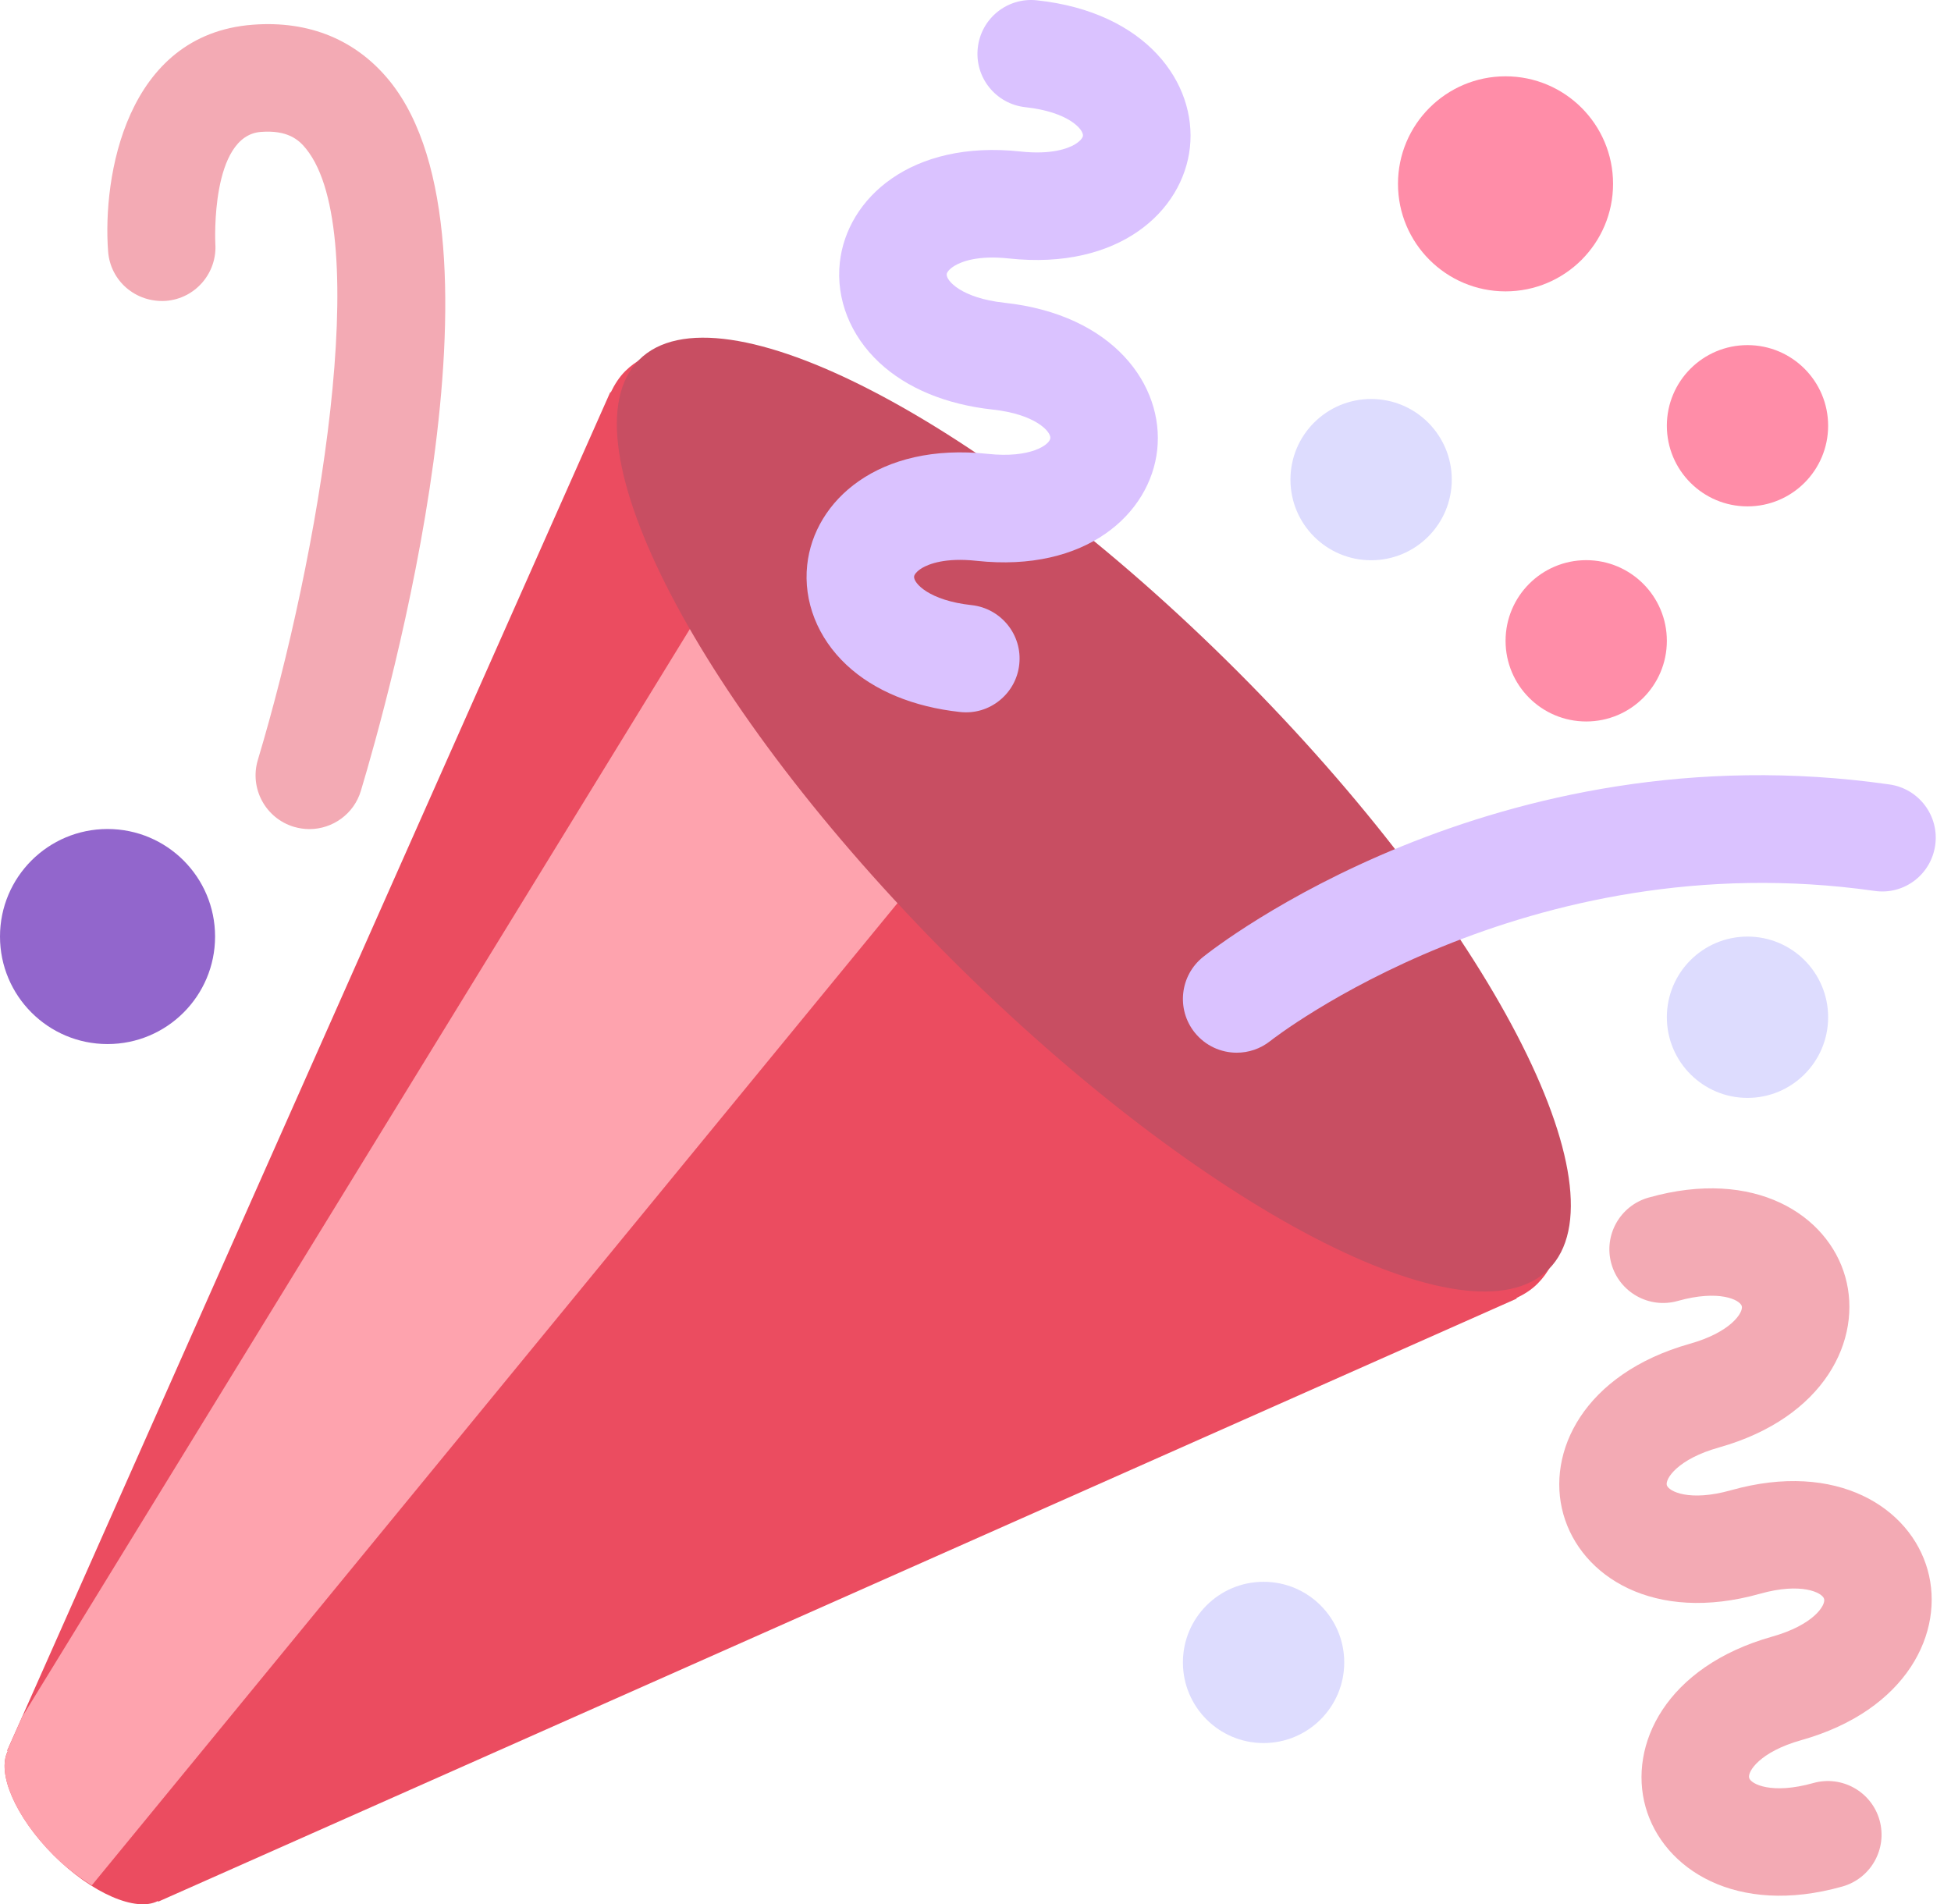 <svg width="42" height="41" viewBox="0 0 42 41" fill="none" xmlns="http://www.w3.org/2000/svg">
<path d="M13.457 7.993C13.328 8.123 13.229 8.279 13.147 8.45L13.138 8.441L0.155 37.687L0.168 37.7C-0.073 38.166 0.33 39.115 1.155 39.942C1.98 40.767 2.93 41.17 3.396 40.929L3.408 40.941L32.653 27.957L32.644 27.946C32.814 27.865 32.971 27.767 33.101 27.635C34.909 25.827 31.977 19.964 26.554 14.54C21.129 9.116 15.266 6.185 13.457 7.993Z" fill="#EB4C60"/>
<path d="M15.048 13.221L0.481 36.957L0.155 37.692L0.168 37.705C-0.073 38.171 0.33 39.12 1.155 39.947C1.424 40.215 1.703 40.419 1.976 40.591L19.678 19.008L15.048 13.221Z" fill="#FEA3AE"/>
<path d="M26.637 14.451C32.043 19.859 35.044 25.623 33.338 27.327C31.633 29.033 25.868 26.033 20.459 20.627C15.053 15.219 12.052 9.453 13.757 7.748C15.463 6.043 21.228 9.043 26.637 14.451Z" fill="#C84E62"/>
<path d="M21.518 15.08C21.288 15.267 20.987 15.364 20.669 15.329C19.664 15.22 18.819 14.871 18.227 14.319C17.601 13.734 17.292 12.949 17.377 12.163C17.525 10.783 18.909 9.517 21.269 9.772C22.187 9.87 22.597 9.575 22.611 9.434C22.627 9.294 22.29 8.918 21.372 8.818C20.367 8.709 19.523 8.36 18.93 7.807C18.304 7.223 17.994 6.438 18.079 5.652C18.23 4.272 19.613 3.006 21.971 3.262C22.64 3.334 22.993 3.196 23.142 3.107C23.261 3.034 23.309 2.964 23.313 2.924C23.327 2.784 22.995 2.408 22.075 2.308C21.439 2.239 20.979 1.669 21.049 1.032C21.118 0.397 21.686 -0.063 22.324 0.007C24.682 0.26 25.765 1.792 25.616 3.173C25.465 4.555 24.082 5.819 21.722 5.565C21.053 5.492 20.703 5.631 20.553 5.72C20.433 5.792 20.385 5.863 20.38 5.902C20.365 6.043 20.7 6.418 21.62 6.518C23.978 6.773 25.061 8.303 24.912 9.684C24.763 11.063 23.379 12.33 21.02 12.074C20.351 12.002 19.999 12.141 19.849 12.229C19.729 12.303 19.682 12.373 19.678 12.412C19.663 12.552 19.997 12.928 20.916 13.028C21.55 13.097 22.012 13.668 21.942 14.303C21.909 14.621 21.748 14.895 21.518 15.08Z" fill="#DAC2FF"/>
<path d="M35.491 25.783C37.775 25.138 39.35 26.157 39.725 27.493C40.1 28.829 39.288 30.52 37.005 31.163C36.114 31.413 35.846 31.839 35.882 31.974C35.921 32.111 36.374 32.335 37.263 32.084C39.546 31.442 41.121 32.46 41.496 33.796C41.873 35.133 41.059 36.822 38.775 37.465C37.885 37.715 37.616 38.142 37.655 38.278C37.694 38.413 38.145 38.638 39.035 38.388C39.649 38.215 40.29 38.573 40.462 39.188C40.634 39.804 40.276 40.443 39.66 40.616C37.379 41.259 35.802 40.242 35.425 38.904C35.05 37.568 35.864 35.88 38.148 35.236C39.04 34.985 39.307 34.56 39.268 34.423C39.231 34.288 38.779 34.062 37.89 34.312C35.605 34.956 34.031 33.94 33.655 32.6C33.279 31.265 34.093 29.576 36.376 28.931C37.265 28.682 37.533 28.254 37.496 28.12C37.456 27.983 37.006 27.759 36.116 28.009C35.5 28.182 34.862 27.823 34.689 27.209C34.516 26.595 34.875 25.956 35.491 25.783Z" fill="#F3AAB4"/>
<path d="M26.624 22.664C26.284 22.664 25.948 22.515 25.719 22.23C25.319 21.73 25.401 21.002 25.899 20.603C26.151 20.4 32.171 15.673 40.677 16.889C41.31 16.98 41.75 17.565 41.66 18.198C41.57 18.83 40.989 19.275 40.35 19.18C32.834 18.113 27.401 22.368 27.347 22.411C27.132 22.582 26.877 22.664 26.624 22.664Z" fill="#DAC2FF"/>
<path d="M6.66 17.85C6.55 17.85 6.438 17.833 6.327 17.801C5.715 17.617 5.367 16.972 5.551 16.36C6.863 11.993 8.052 5.023 6.591 3.206C6.428 3 6.181 2.797 5.616 2.84C4.531 2.923 4.634 5.214 4.635 5.237C4.683 5.875 4.204 6.431 3.567 6.478C2.92 6.518 2.374 6.048 2.327 5.41C2.207 3.814 2.704 0.739 5.443 0.532C6.665 0.439 7.68 0.864 8.397 1.755C11.141 5.171 8.355 15.074 7.769 17.025C7.619 17.527 7.158 17.85 6.66 17.85Z" fill="#F3AAB4"/>
<path d="M29.517 12.062C30.476 12.062 31.253 11.285 31.253 10.326C31.253 9.367 30.476 8.59 29.517 8.59C28.558 8.59 27.78 9.367 27.78 10.326C27.78 11.285 28.558 12.062 29.517 12.062Z" fill="#DDDCFE"/>
<path d="M2.315 22.478C3.594 22.478 4.63 21.441 4.63 20.163C4.63 18.884 3.594 17.848 2.315 17.848C1.036 17.848 0 18.884 0 20.163C0 21.441 1.036 22.478 2.315 22.478Z" fill="#9266CC"/>
<path d="M37.619 23.637C38.578 23.637 39.355 22.859 39.355 21.9C39.355 20.941 38.578 20.164 37.619 20.164C36.66 20.164 35.883 20.941 35.883 21.9C35.883 22.859 36.66 23.637 37.619 23.637Z" fill="#DDDCFE"/>
<path d="M27.202 37.527C28.16 37.527 28.938 36.75 28.938 35.791C28.938 34.832 28.16 34.055 27.202 34.055C26.243 34.055 25.465 34.832 25.465 35.791C25.465 36.75 26.243 37.527 27.202 37.527Z" fill="#DDDCFE"/>
<path d="M32.41 6.273C33.689 6.273 34.725 5.236 34.725 3.958C34.725 2.679 33.689 1.643 32.41 1.643C31.132 1.643 30.095 2.679 30.095 3.958C30.095 5.236 31.132 6.273 32.41 6.273Z" fill="#FF8DA8"/>
<path d="M37.619 10.902C38.578 10.902 39.355 10.125 39.355 9.166C39.355 8.207 38.578 7.43 37.619 7.43C36.66 7.43 35.883 8.207 35.883 9.166C35.883 10.125 36.66 10.902 37.619 10.902Z" fill="#FF8DA8"/>
<path d="M34.147 15.533C35.106 15.533 35.883 14.756 35.883 13.797C35.883 12.838 35.106 12.06 34.147 12.06C33.188 12.06 32.411 12.838 32.411 13.797C32.411 14.756 33.188 15.533 34.147 15.533Z" fill="#FF8DA8"/>
</svg>
